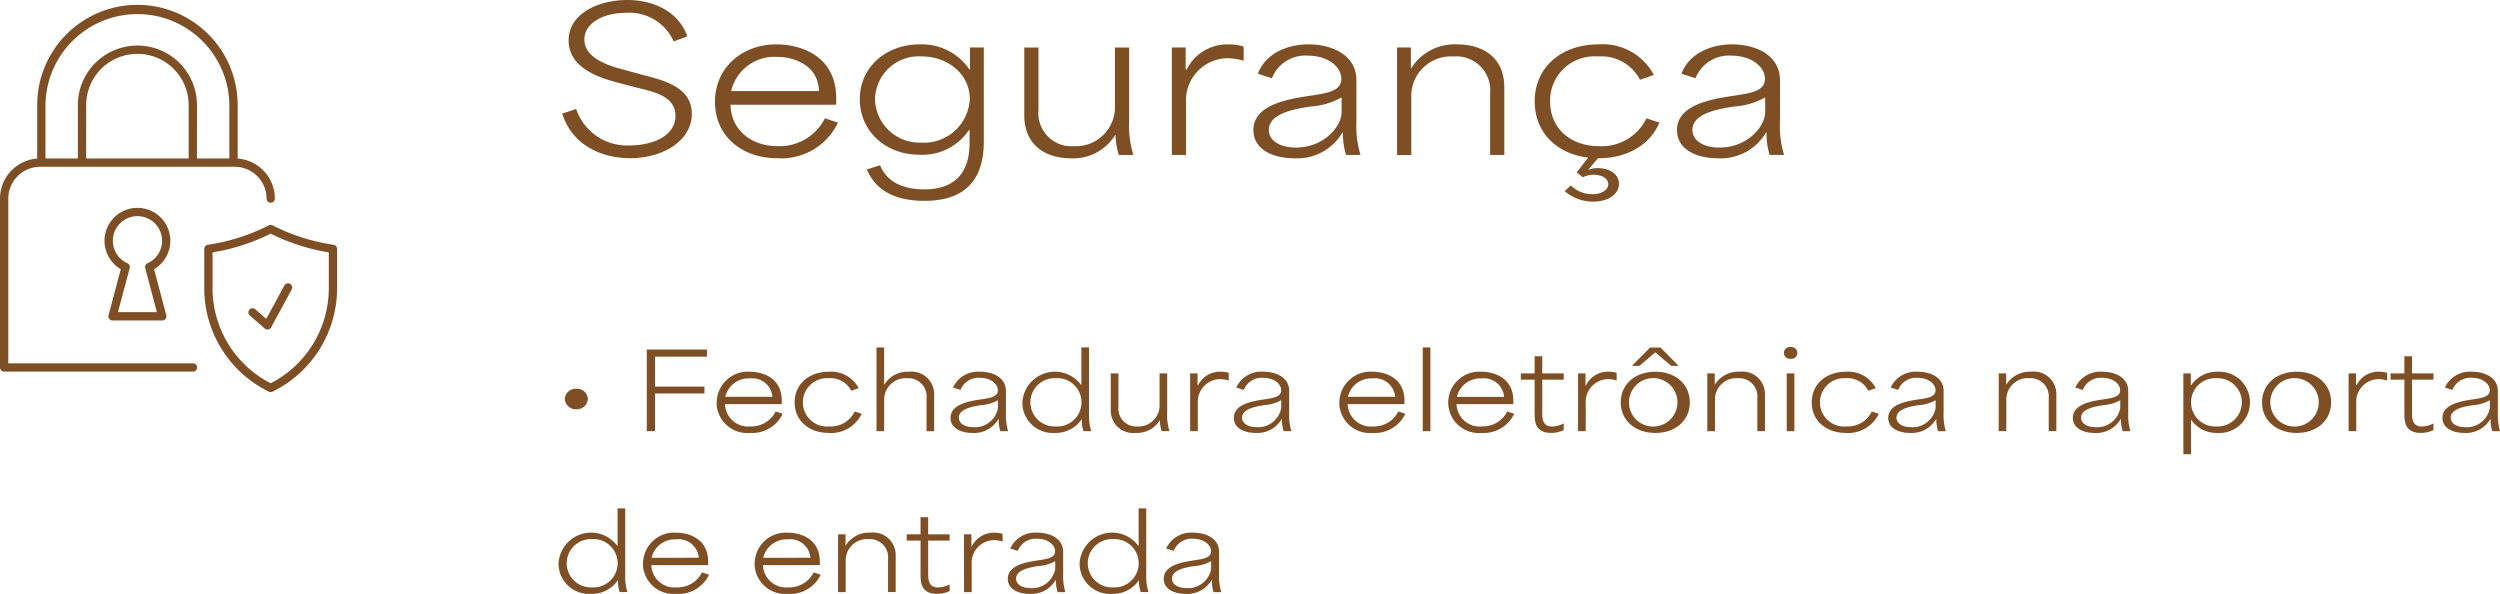 <svg xmlns="http://www.w3.org/2000/svg" width="257.19" height="61.098" viewBox="0 0 257.19 61.098"><g id="t-seguranca" transform="translate(-9725.548 -4998.623)"><path id="Caminho_245" data-name="Caminho 245" d="M88.17,203.7l1.442-.481a5.516,5.516,0,0,0,5.586,3.746c2.122,0,4.626-.882,4.626-3.044,0-2.043-2.243-2.463-4.065-2.923L94,200.539c-1.741-.461-5.166-1.422-5.166-4.366,0-2.783,3.085-4.164,6.047-4.164,2.864,0,5.327,1.321,6.167,3.743l-1.4.521A4.989,4.989,0,0,0,94.7,193.33c-2.3,0-4.245,1.061-4.245,2.743,0,2.062,2.9,2.8,4.026,3.1l1.822.5c2.122.561,5.206,1.2,5.206,4.045,0,2.783-2.984,4.565-6.347,4.565-2.7,0-5.887-1.161-6.988-4.586" transform="translate(9695.21 4806.614)" fill="#7e4e24"></path><path id="Caminho_246" data-name="Caminho 246" d="M109.051,203.979c0-3.484,2.763-5.907,6.327-5.907,2.463,0,6.147,1.161,6.147,5.546v.661H110.652c.041,2.523,2.043,4.264,4.866,4.264a5.231,5.231,0,0,0,4.845-2.862l1.342.44a6.451,6.451,0,0,1-6.227,3.664c-3.745,0-6.427-2.344-6.427-5.807m10.692-1.1c-.041-2.643-2.524-3.524-4.345-3.524a4.58,4.58,0,0,0-4.686,3.524Z" transform="translate(9690.05 4805.116)" fill="#7e4e24"></path><path id="Caminho_247" data-name="Caminho 247" d="M129.561,210.947l1.362-.44c.621,1.5,2.043,2.482,4.605,2.482,2.323,0,4.605-1.021,4.605-4.745v-1.362h-.06a5.767,5.767,0,0,1-5.086,2.543c-3.564,0-6.147-2.482-6.147-5.707,0-3.3,2.7-5.647,6.167-5.647a5.933,5.933,0,0,1,5.126,2.6h.041v-2.283H141.6v9.692c0,4.525-2.564,6.088-6.087,6.088-2.763,0-4.926-.861-5.948-3.225m5.627-2.763a4.712,4.712,0,0,0,4.966-4.485c0-2.563-2.262-4.385-4.966-4.385a4.5,4.5,0,0,0-4.785,4.4,4.572,4.572,0,0,0,4.785,4.465" transform="translate(9685.159 4805.116)" fill="#7e4e24"></path><path id="Caminho_248" data-name="Caminho 248" d="M151.318,205.426V198.5h1.461v6.408a3.412,3.412,0,0,0,3.666,3.743,4.017,4.017,0,0,0,4.2-3.9V198.5h1.461v7.589a9.977,9.977,0,0,0,.44,3.465h-1.5a7.1,7.1,0,0,1-.34-2.043h-.041a5.065,5.065,0,0,1-4.585,2.383c-2.3,0-4.766-1.122-4.766-4.465" transform="translate(9679.604 4805.011)" fill="#7e4e24"></path><path id="Caminho_249" data-name="Caminho 249" d="M171.48,198.392H172.9v2.283h.1a4.651,4.651,0,0,1,4.326-2.6,5.209,5.209,0,0,1,1.541.22v1.462a6.2,6.2,0,0,0-1.641-.26,4.336,4.336,0,0,0-4.286,4.586v5.366H171.48Z" transform="translate(9674.622 4805.116)" fill="#7e4e24"></path><path id="Caminho_250" data-name="Caminho 250" d="M182.625,206.9c0-2.123,2.283-2.943,4.825-3.384,2.244-.38,4.226-.421,4.226-1.9,0-1.222-1.362-2.384-3.445-2.384a3.689,3.689,0,0,0-3.7,2.323l-1.442-.46c.781-2.123,3.084-3.024,5.207-3.024,2.363,0,4.925,1.061,4.925,3.685v4.224a10.408,10.408,0,0,0,.421,3.465h-1.482a7.149,7.149,0,0,1-.319-2.3h-.061a5.381,5.381,0,0,1-4.965,2.643c-2.243,0-4.185-.941-4.185-2.883m4.365,1.782c2.9,0,4.705-2.183,4.705-3.664v-1.5a7.366,7.366,0,0,1-3.184.941c-1.562.241-4.3.681-4.3,2.4,0,1.121,1.141,1.822,2.783,1.822" transform="translate(9671.867 4805.116)" fill="#7e4e24"></path><path id="Caminho_251" data-name="Caminho 251" d="M202.255,198.392h1.422v2.123h.039a5.285,5.285,0,0,1,4.727-2.443c2.342,0,4.845,1.1,4.845,4.445v6.929h-1.461v-6.328a3.477,3.477,0,0,0-3.745-3.8,4.077,4.077,0,0,0-4.365,3.964v6.168h-1.461Z" transform="translate(9667.017 4805.116)" fill="#7e4e24"></path><path id="Caminho_252" data-name="Caminho 252" d="M227.569,209.786c-.34.4-.681.8-1,1.2a2.513,2.513,0,0,1,.981-.181c1.261,0,2.183.641,2.183,1.622,0,1.08-1.142,1.822-2.643,1.822a4.444,4.444,0,0,1-2.944-1.081l.641-.58a3.15,3.15,0,0,0,2.222.9c.9,0,1.622-.421,1.622-1.042,0-.561-.641-.961-1.482-.961a2.531,2.531,0,0,0-1.141.26l-.62-.52,1.181-1.5c-3.284-.4-5.507-2.623-5.507-5.788,0-3.5,2.724-5.866,6.588-5.866a5.943,5.943,0,0,1,5.668,3.143l-1.422.5a4.474,4.474,0,0,0-4.325-2.4,4.562,4.562,0,0,0-4.925,4.624c0,2.764,2.082,4.606,5.046,4.606a5.1,5.1,0,0,0,4.866-2.863l1.341.44c-1.041,2.4-3.444,3.664-6.267,3.664Z" transform="translate(9662.369 4805.116)" fill="#7e4e24"></path><path id="Caminho_253" data-name="Caminho 253" d="M240.506,206.9c0-2.123,2.283-2.943,4.825-3.384,2.244-.38,4.226-.421,4.226-1.9,0-1.222-1.362-2.384-3.445-2.384a3.689,3.689,0,0,0-3.7,2.323l-1.443-.46c.781-2.123,3.084-3.024,5.207-3.024,2.362,0,4.925,1.061,4.925,3.685v4.224a10.408,10.408,0,0,0,.421,3.465h-1.482a7.148,7.148,0,0,1-.319-2.3h-.061a5.381,5.381,0,0,1-4.965,2.643c-2.243,0-4.185-.941-4.185-2.883m4.365,1.782c2.9,0,4.705-2.183,4.705-3.664v-1.5a7.366,7.366,0,0,1-3.184.941c-1.562.241-4.3.681-4.3,2.4,0,1.121,1.141,1.822,2.783,1.822" transform="translate(9657.563 4805.116)" fill="#7e4e24"></path><path id="Caminho_254" data-name="Caminho 254" d="M88.523,246.156a1.131,1.131,0,0,1,1.216-1.022,1.106,1.106,0,0,1,1.162,1.022,1.129,1.129,0,0,1-1.162,1.087,1.151,1.151,0,0,1-1.216-1.087" transform="translate(9695.123 4793.485)" fill="#7e4e24"></path><path id="Caminho_255" data-name="Caminho 255" d="M99.734,239.772h6.189v.732h-5.339v3.078h5.081v.71h-5.081v3.875h-.85Z" transform="translate(9692.353 4794.811)" fill="#7e4e24"></path><path id="Caminho_256" data-name="Caminho 256" d="M109.286,245.978a3.2,3.2,0,0,1,3.4-3.176c1.324,0,3.3.624,3.3,2.981v.356h-5.844a2.382,2.382,0,0,0,2.615,2.292,2.809,2.809,0,0,0,2.6-1.54l.721.236a3.466,3.466,0,0,1-3.347,1.971,3.156,3.156,0,0,1-3.456-3.122m5.748-.592a2.084,2.084,0,0,0-2.336-1.895,2.463,2.463,0,0,0-2.518,1.895Z" transform="translate(9689.992 4794.062)" fill="#7e4e24"></path><path id="Caminho_257" data-name="Caminho 257" d="M119.939,245.957c0-1.884,1.464-3.154,3.542-3.154a3.192,3.192,0,0,1,3.045,1.69l-.764.269a2.4,2.4,0,0,0-2.326-1.292,2.489,2.489,0,1,0,.065,4.962,2.738,2.738,0,0,0,2.615-1.54l.721.237a3.471,3.471,0,0,1-3.369,1.97c-2.067,0-3.531-1.271-3.531-3.143" transform="translate(9687.359 4794.062)" fill="#7e4e24"></path><path id="Caminho_258" data-name="Caminho 258" d="M131.122,239.485h.786V243.3h.032a2.757,2.757,0,0,1,2.5-1.314,2.327,2.327,0,0,1,2.616,2.39V248.1h-.786v-3.4a1.869,1.869,0,0,0-2.013-2.045,2.2,2.2,0,0,0-2.346,2.131V248.1h-.786Z" transform="translate(9684.596 4794.882)" fill="#7e4e24"></path><path id="Caminho_259" data-name="Caminho 259" d="M141.246,247.551c0-1.141,1.227-1.583,2.594-1.82,1.206-.2,2.271-.226,2.271-1.023,0-.656-.733-1.281-1.851-1.281a1.985,1.985,0,0,0-1.992,1.248l-.775-.247a2.841,2.841,0,0,1,2.8-1.625c1.269,0,2.647.571,2.647,1.981v2.271a5.589,5.589,0,0,0,.227,1.863h-.8a3.856,3.856,0,0,1-.172-1.238h-.032a2.891,2.891,0,0,1-2.67,1.421c-1.2,0-2.25-.506-2.25-1.549m2.347.957a2.407,2.407,0,0,0,2.53-1.969v-.808a3.956,3.956,0,0,1-1.711.506c-.839.129-2.314.367-2.314,1.291,0,.6.614.979,1.5.979" transform="translate(9682.094 4794.062)" fill="#7e4e24"></path><path id="Caminho_260" data-name="Caminho 260" d="M151.057,245.137a3.351,3.351,0,0,1,6.038-1.8h.032v-3.854h.786v6.749a5.644,5.644,0,0,0,.226,1.863h-.8a3.532,3.532,0,0,1-.172-1.195h-.032a3.2,3.2,0,0,1-2.767,1.378,3.125,3.125,0,0,1-3.315-3.143m3.412,2.475a2.488,2.488,0,1,0,0-4.962,2.483,2.483,0,1,0,0,4.962" transform="translate(9679.669 4794.882)" fill="#7e4e24"></path><path id="Caminho_261" data-name="Caminho 261" d="M163.14,246.756v-3.724h.786v3.444a1.834,1.834,0,0,0,1.969,2.013,2.16,2.16,0,0,0,2.261-2.1v-3.359h.785v4.079a5.347,5.347,0,0,0,.237,1.862h-.807a3.8,3.8,0,0,1-.183-1.1h-.022a2.722,2.722,0,0,1-2.465,1.281,2.3,2.3,0,0,1-2.562-2.4" transform="translate(9676.683 4794.005)" fill="#7e4e24"></path><path id="Caminho_262" data-name="Caminho 262" d="M173.98,242.975h.764V244.2h.053a2.5,2.5,0,0,1,2.326-1.4,2.785,2.785,0,0,1,.828.118v.786a3.317,3.317,0,0,0-.882-.141,2.331,2.331,0,0,0-2.3,2.466v2.884h-.785Z" transform="translate(9674.004 4794.062)" fill="#7e4e24"></path><path id="Caminho_263" data-name="Caminho 263" d="M179.956,247.551c0-1.141,1.227-1.583,2.594-1.82,1.206-.2,2.271-.226,2.271-1.023,0-.656-.733-1.281-1.851-1.281a1.985,1.985,0,0,0-1.992,1.248l-.775-.247A2.841,2.841,0,0,1,183,242.8c1.269,0,2.647.571,2.647,1.981v2.271a5.589,5.589,0,0,0,.227,1.863h-.8a3.856,3.856,0,0,1-.172-1.238h-.032a2.891,2.891,0,0,1-2.67,1.421c-1.2,0-2.25-.506-2.25-1.549m2.347.957a2.407,2.407,0,0,0,2.53-1.969v-.808a3.956,3.956,0,0,1-1.711.506c-.839.129-2.314.367-2.314,1.291,0,.6.614.979,1.5.979" transform="translate(9672.527 4794.062)" fill="#7e4e24"></path><path id="Caminho_264" data-name="Caminho 264" d="M194.37,245.978a3.2,3.2,0,0,1,3.4-3.176c1.324,0,3.3.624,3.3,2.981v.356h-5.844a2.382,2.382,0,0,0,2.615,2.292,2.809,2.809,0,0,0,2.6-1.54l.721.236a3.466,3.466,0,0,1-3.347,1.971,3.156,3.156,0,0,1-3.456-3.122m5.748-.592a2.084,2.084,0,0,0-2.336-1.895,2.462,2.462,0,0,0-2.518,1.895Z" transform="translate(9668.965 4794.062)" fill="#7e4e24"></path><rect id="Ret&#xE2;ngulo_70" data-name="Ret&#xE2;ngulo 70" width="0.785" height="8.611" transform="translate(9871.916 5034.367)" fill="#7e4e24"></rect><path id="Caminho_265" data-name="Caminho 265" d="M209.242,245.978a3.2,3.2,0,0,1,3.4-3.176c1.324,0,3.3.624,3.3,2.981v.356H210.1a2.383,2.383,0,0,0,2.615,2.292,2.811,2.811,0,0,0,2.6-1.54l.721.236A3.468,3.468,0,0,1,212.7,249.1a3.156,3.156,0,0,1-3.455-3.122m5.748-.592a2.085,2.085,0,0,0-2.336-1.895,2.462,2.462,0,0,0-2.518,1.895Z" transform="translate(9665.29 4794.062)" fill="#7e4e24"></path><path id="Caminho_266" data-name="Caminho 266" d="M220.587,246.607V243.1h-1.421v-.646h1.421v-1.765h.786v1.765h2.207v.646h-2.207v3.3c0,.667,0,1.518,1.022,1.518a2.618,2.618,0,0,0,1.185-.323v.688a2.924,2.924,0,0,1-1.3.291c-1.689,0-1.689-1.27-1.689-1.97" transform="translate(9662.837 4794.584)" fill="#7e4e24"></path><path id="Caminho_267" data-name="Caminho 267" d="M226.988,242.975h.765V244.2h.053a2.5,2.5,0,0,1,2.325-1.4,2.781,2.781,0,0,1,.828.118v.786a3.316,3.316,0,0,0-.882-.141,2.331,2.331,0,0,0-2.3,2.466v2.884h-.786Z" transform="translate(9660.904 4794.062)" fill="#7e4e24"></path><path id="Caminho_268" data-name="Caminho 268" d="M232.822,245.141c0-1.852,1.475-3.154,3.563-3.154s3.542,1.3,3.542,3.154-1.464,3.143-3.542,3.143-3.563-1.292-3.563-3.143m3.563,2.475a2.491,2.491,0,1,0-2.713-2.475,2.478,2.478,0,0,0,2.713,2.475m-.549-8.116h1.077l1.872,1.884h-.754c-.559-.463-1.086-.894-1.647-1.39-.506.421-1.109.948-1.658,1.39h-.754Z" transform="translate(9659.462 4794.878)" fill="#7e4e24"></path><path id="Caminho_269" data-name="Caminho 269" d="M244.648,242.975h.766v1.141h.021a2.837,2.837,0,0,1,2.539-1.314,2.318,2.318,0,0,1,2.606,2.39v3.724h-.787v-3.4a1.869,1.869,0,0,0-2.012-2.045,2.191,2.191,0,0,0-2.346,2.131v3.316h-.787Z" transform="translate(9656.54 4794.062)" fill="#7e4e24"></path><path id="Caminho_270" data-name="Caminho 270" d="M255.815,239.429a.607.607,0,1,1,0,1.205.609.609,0,1,1,0-1.205m-.409,2.713h.786v5.942h-.786Z" transform="translate(9653.953 4794.896)" fill="#7e4e24"></path><path id="Caminho_271" data-name="Caminho 271" d="M258.92,245.957c0-1.884,1.464-3.154,3.541-3.154a3.193,3.193,0,0,1,3.046,1.69l-.765.269a2.4,2.4,0,0,0-2.325-1.292,2.489,2.489,0,1,0,.065,4.962,2.739,2.739,0,0,0,2.615-1.54l.721.237a3.472,3.472,0,0,1-3.369,1.97c-2.067,0-3.53-1.271-3.53-3.143" transform="translate(9653.013 4794.062)" fill="#7e4e24"></path><path id="Caminho_272" data-name="Caminho 272" d="M269.373,247.551c0-1.141,1.227-1.583,2.594-1.82,1.206-.2,2.271-.226,2.271-1.023,0-.656-.732-1.281-1.851-1.281a1.983,1.983,0,0,0-1.991,1.248l-.775-.247a2.84,2.84,0,0,1,2.8-1.625c1.27,0,2.648.571,2.648,1.981v2.271a5.614,5.614,0,0,0,.226,1.863h-.8a3.835,3.835,0,0,1-.172-1.238h-.032a2.892,2.892,0,0,1-2.67,1.421c-1.205,0-2.25-.506-2.25-1.549m2.347.957a2.407,2.407,0,0,0,2.529-1.969v-.808a3.952,3.952,0,0,1-1.711.506c-.839.129-2.314.367-2.314,1.291,0,.6.613.979,1.5.979" transform="translate(9650.43 4794.062)" fill="#7e4e24"></path><path id="Caminho_273" data-name="Caminho 273" d="M284.474,242.975h.764v1.141h.021A2.839,2.839,0,0,1,287.8,242.8a2.318,2.318,0,0,1,2.6,2.39v3.724h-.786v-3.4a1.869,1.869,0,0,0-2.013-2.045,2.192,2.192,0,0,0-2.347,2.131v3.316h-.785Z" transform="translate(9646.697 4794.062)" fill="#7e4e24"></path><path id="Caminho_274" data-name="Caminho 274" d="M294.6,247.551c0-1.141,1.227-1.583,2.594-1.82,1.206-.2,2.271-.226,2.271-1.023,0-.656-.732-1.281-1.851-1.281a1.983,1.983,0,0,0-1.991,1.248l-.775-.247a2.84,2.84,0,0,1,2.8-1.625c1.27,0,2.648.571,2.648,1.981v2.271a5.614,5.614,0,0,0,.226,1.863h-.8a3.835,3.835,0,0,1-.172-1.238h-.032a2.892,2.892,0,0,1-2.67,1.421c-1.205,0-2.25-.506-2.25-1.549m2.347.957a2.407,2.407,0,0,0,2.529-1.969v-.808a3.952,3.952,0,0,1-1.711.506c-.839.129-2.314.367-2.314,1.291,0,.6.613.979,1.5.979" transform="translate(9644.195 4794.062)" fill="#7e4e24"></path><path id="Caminho_275" data-name="Caminho 275" d="M309.7,242.975h.765v1.248h.021a3.205,3.205,0,0,1,2.789-1.421,3.153,3.153,0,1,1-.023,6.3,3.214,3.214,0,0,1-2.766-1.378v3.563H309.7Zm3.434,5.457a2.483,2.483,0,1,0,0-4.962,2.486,2.486,0,1,0,0,4.962" transform="translate(9640.464 4794.062)" fill="#7e4e24"></path><path id="Caminho_276" data-name="Caminho 276" d="M320.453,245.957c0-1.852,1.475-3.155,3.563-3.155s3.542,1.3,3.542,3.155-1.464,3.143-3.542,3.143-3.563-1.292-3.563-3.143m3.563,2.475a2.491,2.491,0,1,0-2.713-2.475,2.479,2.479,0,0,0,2.713,2.475" transform="translate(9637.806 4794.062)" fill="#7e4e24"></path><path id="Caminho_277" data-name="Caminho 277" d="M332.277,242.975h.765V244.2h.053a2.5,2.5,0,0,1,2.325-1.4,2.781,2.781,0,0,1,.828.118v.786a3.316,3.316,0,0,0-.882-.141,2.331,2.331,0,0,0-2.3,2.466v2.884h-.786Z" transform="translate(9634.884 4794.062)" fill="#7e4e24"></path><path id="Caminho_278" data-name="Caminho 278" d="M339.433,246.607V243.1h-1.421v-.646h1.421v-1.765h.786v1.765h2.207v.646h-2.207v3.3c0,.667,0,1.518,1.022,1.518a2.621,2.621,0,0,0,1.185-.323v.688a2.927,2.927,0,0,1-1.3.291c-1.689,0-1.689-1.27-1.689-1.97" transform="translate(9633.467 4794.584)" fill="#7e4e24"></path><path id="Caminho_279" data-name="Caminho 279" d="M345.105,247.551c0-1.141,1.227-1.583,2.594-1.82,1.206-.2,2.271-.226,2.271-1.023,0-.656-.732-1.281-1.851-1.281a1.983,1.983,0,0,0-1.991,1.248l-.775-.247a2.84,2.84,0,0,1,2.8-1.625c1.27,0,2.648.571,2.648,1.981v2.271a5.615,5.615,0,0,0,.226,1.863h-.8a3.835,3.835,0,0,1-.172-1.238h-.032a2.892,2.892,0,0,1-2.67,1.421c-1.205,0-2.25-.506-2.25-1.549m2.347.957a2.407,2.407,0,0,0,2.529-1.969v-.808a3.952,3.952,0,0,1-1.711.506c-.839.129-2.314.367-2.314,1.291,0,.6.613.979,1.5.979" transform="translate(9631.714 4794.062)" fill="#7e4e24"></path><path id="Caminho_280" data-name="Caminho 280" d="M87.68,267.13a3.35,3.35,0,0,1,6.038-1.8h.032v-3.854h.786v6.749a5.639,5.639,0,0,0,.226,1.862h-.8a3.525,3.525,0,0,1-.172-1.194h-.032a3.207,3.207,0,0,1-2.767,1.378,3.125,3.125,0,0,1-3.315-3.144m3.412,2.476a2.488,2.488,0,1,0,0-4.963,2.483,2.483,0,1,0,0,4.963" transform="translate(9695.331 4789.446)" fill="#7e4e24"></path><path id="Caminho_281" data-name="Caminho 281" d="M99.22,267.971a3.2,3.2,0,0,1,3.4-3.176c1.324,0,3.3.625,3.3,2.982v.355h-5.845a2.383,2.383,0,0,0,2.615,2.293,2.812,2.812,0,0,0,2.6-1.54l.721.236a3.469,3.469,0,0,1-3.348,1.971,3.156,3.156,0,0,1-3.455-3.122m5.748-.593a2.085,2.085,0,0,0-2.336-1.894,2.462,2.462,0,0,0-2.518,1.894Z" transform="translate(9692.479 4788.627)" fill="#7e4e24"></path><path id="Caminho_282" data-name="Caminho 282" d="M114.477,267.971a3.2,3.2,0,0,1,3.4-3.176c1.324,0,3.3.625,3.3,2.982v.355h-5.845a2.383,2.383,0,0,0,2.615,2.293,2.812,2.812,0,0,0,2.6-1.54l.721.236a3.469,3.469,0,0,1-3.348,1.971,3.156,3.156,0,0,1-3.455-3.122m5.748-.593a2.085,2.085,0,0,0-2.336-1.894,2.462,2.462,0,0,0-2.518,1.894Z" transform="translate(9688.709 4788.627)" fill="#7e4e24"></path><path id="Caminho_283" data-name="Caminho 283" d="M125.874,264.968h.765v1.141h.021a2.84,2.84,0,0,1,2.54-1.314,2.318,2.318,0,0,1,2.6,2.39v3.724h-.786v-3.4a1.87,1.87,0,0,0-2.013-2.046,2.191,2.191,0,0,0-2.346,2.131v3.316h-.786Z" transform="translate(9685.893 4788.626)" fill="#7e4e24"></path><path id="Caminho_284" data-name="Caminho 284" d="M136.676,268.6v-3.508h-1.421v-.647h1.421v-1.765h.786v1.765h2.207v.647h-2.207v3.3c0,.667,0,1.517,1.022,1.517a2.618,2.618,0,0,0,1.185-.323v.689a2.923,2.923,0,0,1-1.3.291c-1.689,0-1.689-1.27-1.689-1.97" transform="translate(9683.574 4789.149)" fill="#7e4e24"></path><path id="Caminho_285" data-name="Caminho 285" d="M143.077,264.968h.764V266.2h.053a2.5,2.5,0,0,1,2.326-1.4,2.761,2.761,0,0,1,.828.119v.785a3.343,3.343,0,0,0-.882-.14,2.331,2.331,0,0,0-2.3,2.466v2.884h-.785Z" transform="translate(9681.642 4788.626)" fill="#7e4e24"></path><path id="Caminho_286" data-name="Caminho 286" d="M149.069,269.544c0-1.141,1.227-1.583,2.594-1.819,1.206-.206,2.271-.226,2.271-1.023,0-.657-.733-1.281-1.851-1.281a1.984,1.984,0,0,0-1.992,1.248l-.775-.247a2.842,2.842,0,0,1,2.8-1.626c1.269,0,2.647.571,2.647,1.981v2.271a5.587,5.587,0,0,0,.227,1.862h-.8a3.856,3.856,0,0,1-.172-1.238h-.032a2.892,2.892,0,0,1-2.67,1.421c-1.2,0-2.25-.506-2.25-1.55m2.347.958a2.408,2.408,0,0,0,2.53-1.97v-.807a3.948,3.948,0,0,1-1.711.505c-.839.129-2.314.367-2.314,1.292,0,.6.614.979,1.5.979" transform="translate(9680.16 4788.626)" fill="#7e4e24"></path><path id="Caminho_287" data-name="Caminho 287" d="M158.878,267.13a3.351,3.351,0,0,1,6.039-1.8h.032v-3.854h.785v6.749a5.613,5.613,0,0,0,.227,1.862h-.8a3.525,3.525,0,0,1-.172-1.194h-.032a3.205,3.205,0,0,1-2.766,1.378,3.125,3.125,0,0,1-3.316-3.144m3.412,2.476a2.488,2.488,0,1,0,0-4.963,2.483,2.483,0,1,0,0,4.963" transform="translate(9677.736 4789.446)" fill="#7e4e24"></path><path id="Caminho_288" data-name="Caminho 288" d="M170.375,269.544c0-1.141,1.227-1.583,2.594-1.819,1.206-.206,2.271-.226,2.271-1.023,0-.657-.733-1.281-1.851-1.281a1.984,1.984,0,0,0-1.992,1.248l-.775-.247a2.842,2.842,0,0,1,2.8-1.626c1.269,0,2.647.571,2.647,1.981v2.271a5.587,5.587,0,0,0,.227,1.862h-.8a3.856,3.856,0,0,1-.172-1.238h-.032a2.892,2.892,0,0,1-2.67,1.421c-1.2,0-2.25-.506-2.25-1.55m2.347.958a2.408,2.408,0,0,0,2.53-1.97v-.807a3.948,3.948,0,0,1-1.711.505c-.839.129-2.314.367-2.314,1.292,0,.6.614.979,1.5.979" transform="translate(9674.895 4788.626)" fill="#7e4e24"></path><path id="Caminho_395" data-name="Caminho 395" d="M39.2,232.508a.423.423,0,0,1-.186-.043,11.851,11.851,0,0,1-6.647-10.606v-4.084a.427.427,0,0,1,.365-.422,20.306,20.306,0,0,0,6.274-2,.431.431,0,0,1,.388,0,20.293,20.293,0,0,0,6.274,2,.427.427,0,0,1,.365.422v4.084a11.851,11.851,0,0,1-6.647,10.606.423.423,0,0,1-.186.043m-5.979-14.366v3.718A10.993,10.993,0,0,0,39.2,231.6a10.993,10.993,0,0,0,5.979-9.744v-3.718a21.151,21.151,0,0,1-5.979-1.93,21.166,21.166,0,0,1-5.979,1.93M31.209,230.4H11.781a.427.427,0,0,1-.427-.427V212.6a4.134,4.134,0,0,1,3.825-4.117v-5.5a10.313,10.313,0,0,1,20.626,0v5.5a4.134,4.134,0,0,1,3.825,4.117.427.427,0,1,1-.854,0,3.278,3.278,0,0,0-3.274-3.273H15.482a3.278,3.278,0,0,0-3.273,3.273v16.949h19a.427.427,0,0,1,0,.854m.407-21.932H34.95v-5.488a9.459,9.459,0,0,0-18.917,0v5.488h3.333v-5.488a6.125,6.125,0,0,1,12.251,0Zm-11.4,0H30.762v-5.488a5.271,5.271,0,0,0-10.542,0Zm18.651,17.6a.427.427,0,0,1-.281-.105l-1.532-1.336a.427.427,0,0,1,.562-.644l1.13.987,1.866-3.429a.427.427,0,0,1,.75.409l-2.119,3.9a.428.428,0,0,1-.375.223m-10.821-.936H22.932a.428.428,0,0,1-.413-.537l1.26-4.739a3.387,3.387,0,1,1,3.424,0l1.26,4.739a.427.427,0,0,1-.413.537m-4.562-.855h4.006l-1.2-4.533a.427.427,0,0,1,.238-.5,2.533,2.533,0,1,0-2.072,0,.428.428,0,0,1,.239.5Z" transform="translate(9714.194 4806.452)" fill="#7e4e24"></path></g></svg>